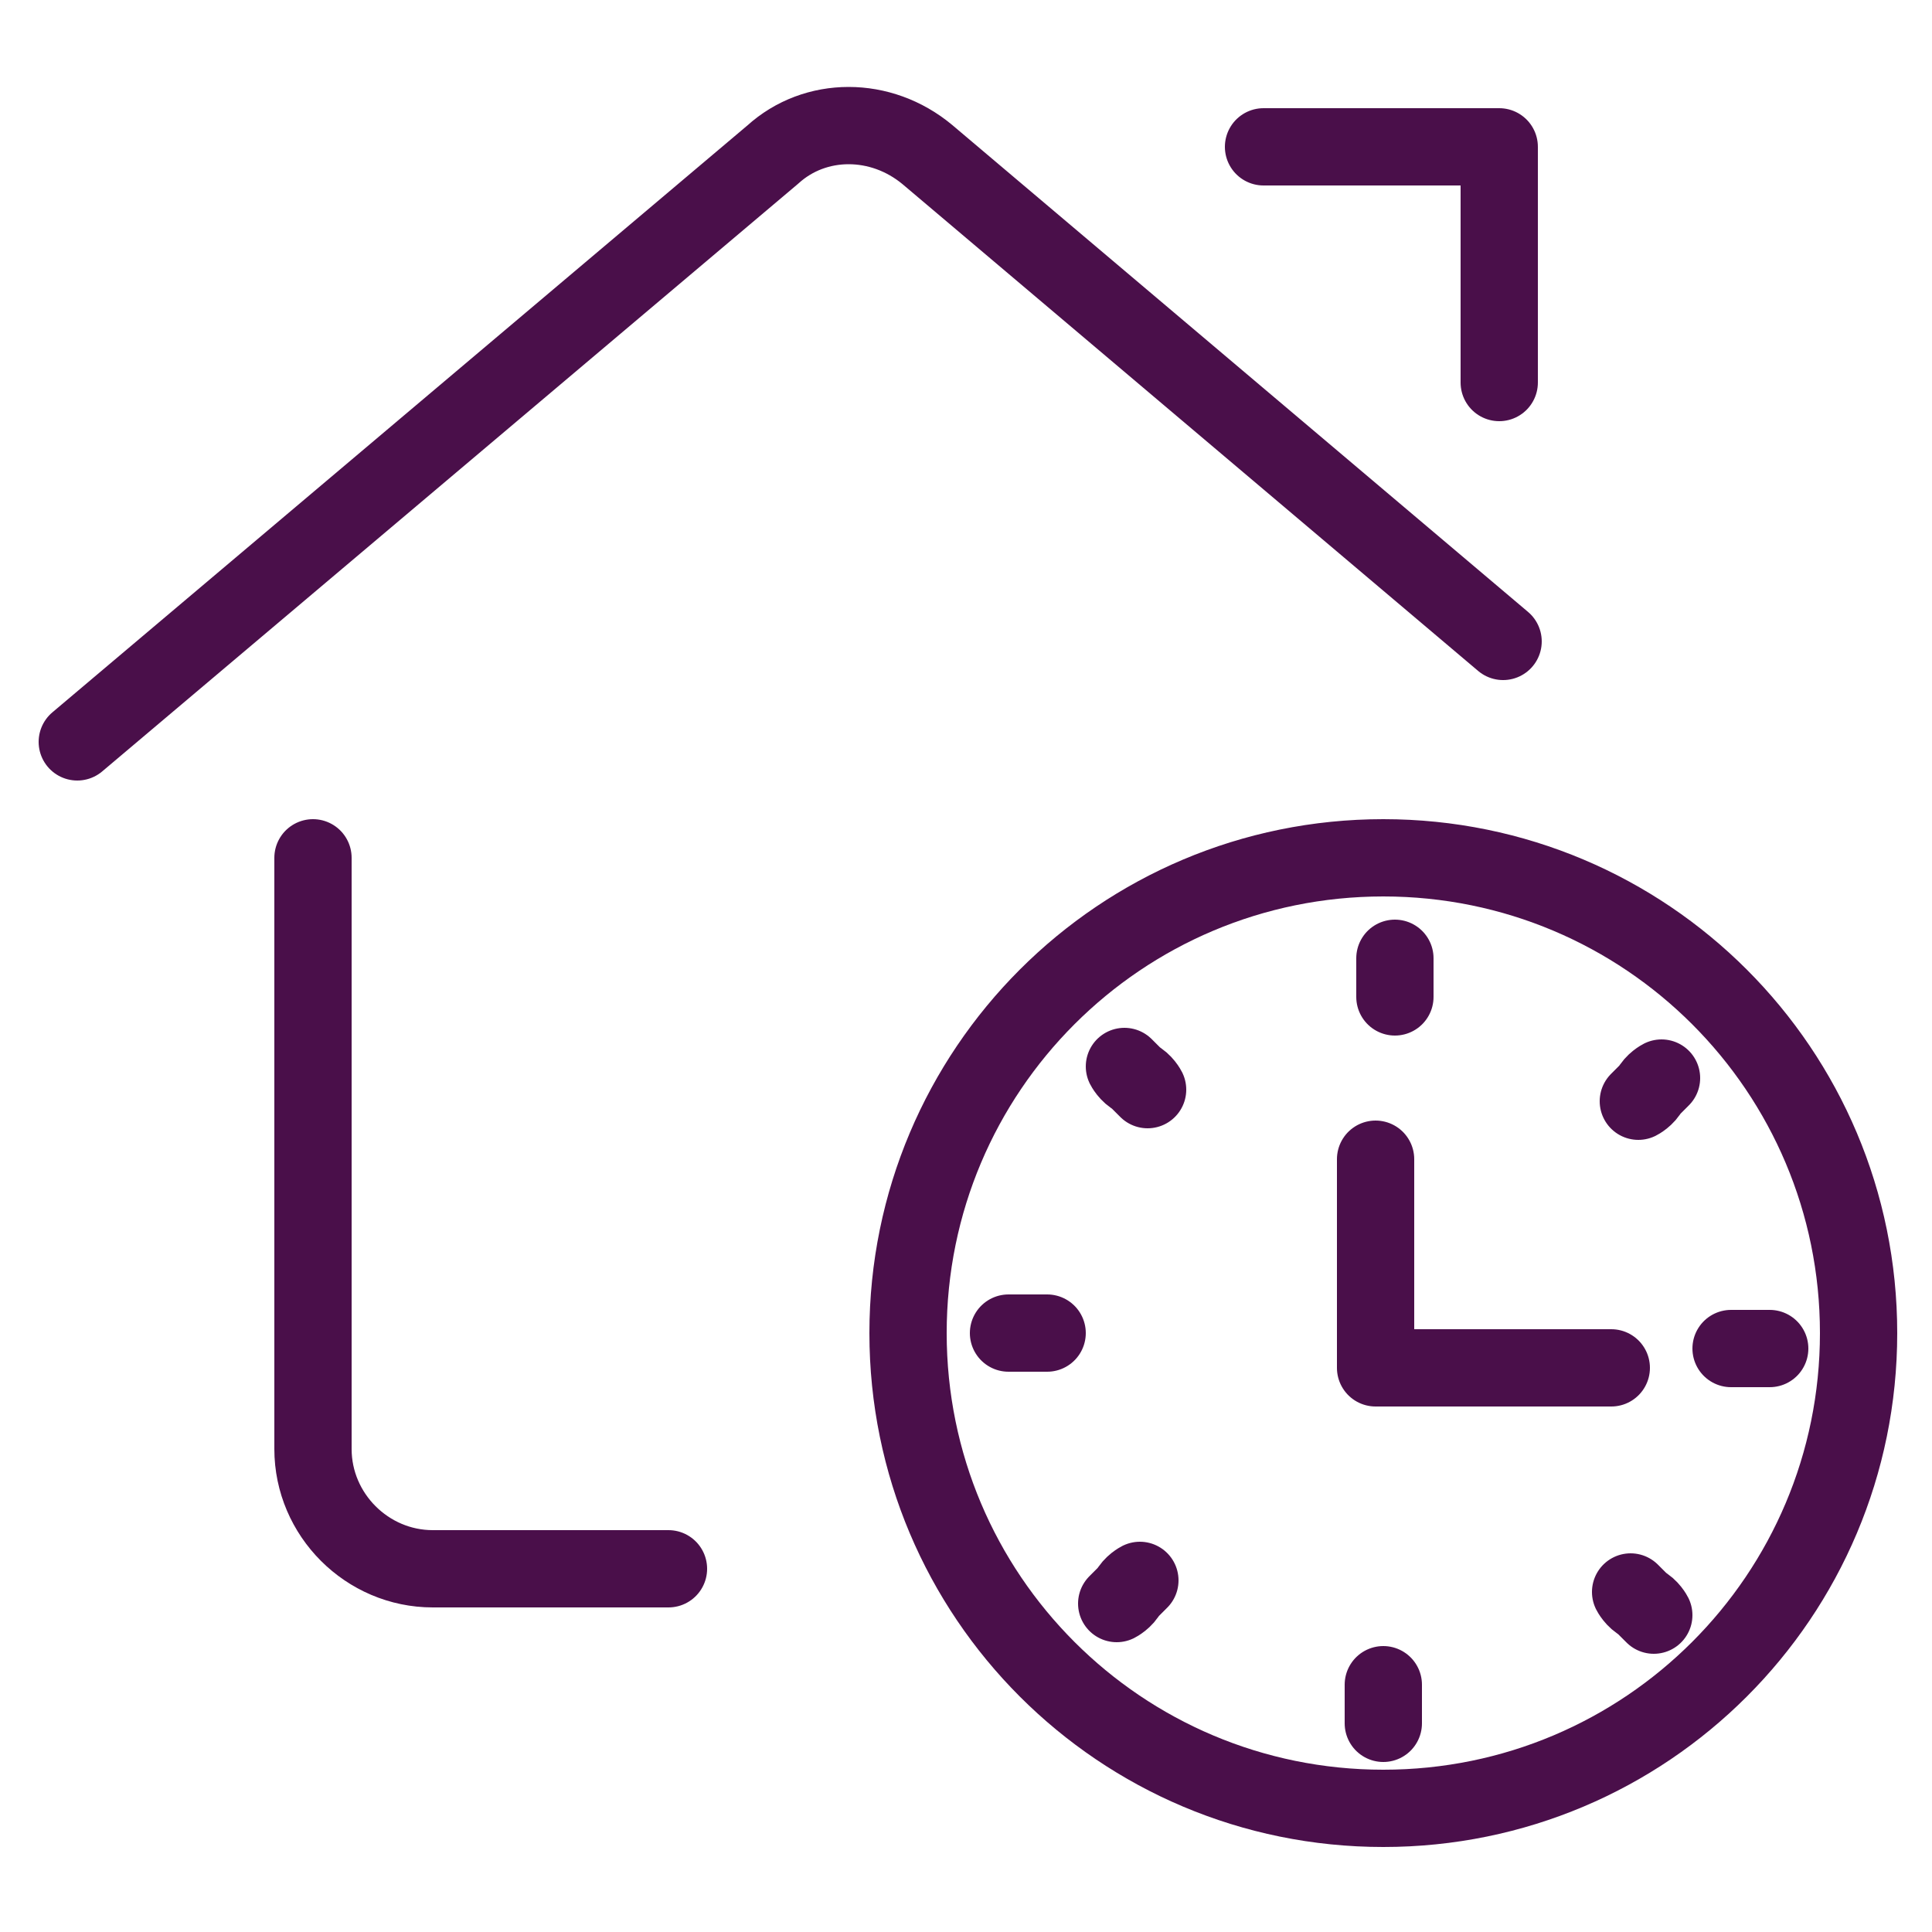 <?xml version="1.0" encoding="UTF-8"?>
<svg id="Real-Estate-Person-Search-House--Streamline-Ultimate" xmlns="http://www.w3.org/2000/svg" version="1.1" viewBox="0 0 50 50">
  <!-- Generator: Adobe Illustrator 29.0.0, SVG Export Plug-In . SVG Version: 2.1.0 Build 186)  -->
  <defs>
    <style>
      .st0 {
        fill: none;
        stroke: #4a0f4a;
        stroke-linecap: round;
        stroke-linejoin: round;
        stroke-width: 2px;
      }
    </style>
  </defs>
  <path class="st0" d="M41.7,35.4h-6.1v-5.4M23.5,34.5c0,6.8,5.5,12.3,12.3,12.3s12.3-5.5,12.3-12.3-5.5-12.3-12.3-12.3-12.3,5.5-12.3,12.3ZM32.7,3.8h6.1v6.1M2,19.2L20,4c1.1-1,2.8-1,4,0l14.9,12.6M17.3,40.6h-6.1c-1.7,0-3.1-1.4-3.1-3.1v-15.3"/>
  <path class="st0" d="M42.5,41.5c-.2-.2-.3-.3-.3-.3,0,0,.1.2.3.3.2.2.3.3.3.3,0,0-.1-.2-.3-.3ZM45.3,34.9c-.3,0-.5,0-.5,0,0,0,.2,0,.5,0,.3,0,.5,0,.5,0,0,0-.2,0-.5,0ZM42.7,28.2c-.2.2-.3.3-.3.3,0,0,.2-.1.3-.3.2-.2.3-.3.3-.3,0,0-.2.1-.3.3ZM36.1,25.3c0,.3,0,.5,0,.5,0,0,0-.2,0-.5,0-.3,0-.5,0-.5,0,0,0,.2,0,.5ZM29.4,27.9c.2.2.3.3.3.3,0,0-.1-.2-.3-.3-.2-.2-.3-.3-.3-.3,0,0,.1.2.3.3ZM26.6,34.5c.3,0,.5,0,.5,0,0,0-.2,0-.5,0-.3,0-.5,0-.5,0,0,0,.2,0,.5,0ZM29.2,41.2c.2-.2.3-.3.3-.3,0,0-.2.1-.3.3-.2.2-.3.3-.3.3,0,0,.2-.1.3-.3ZM35.8,44.1c0-.3,0-.5,0-.5,0,0,0,.2,0,.5,0,.3,0,.5,0,.5,0,0,0-.2,0-.5Z"/>
</svg>